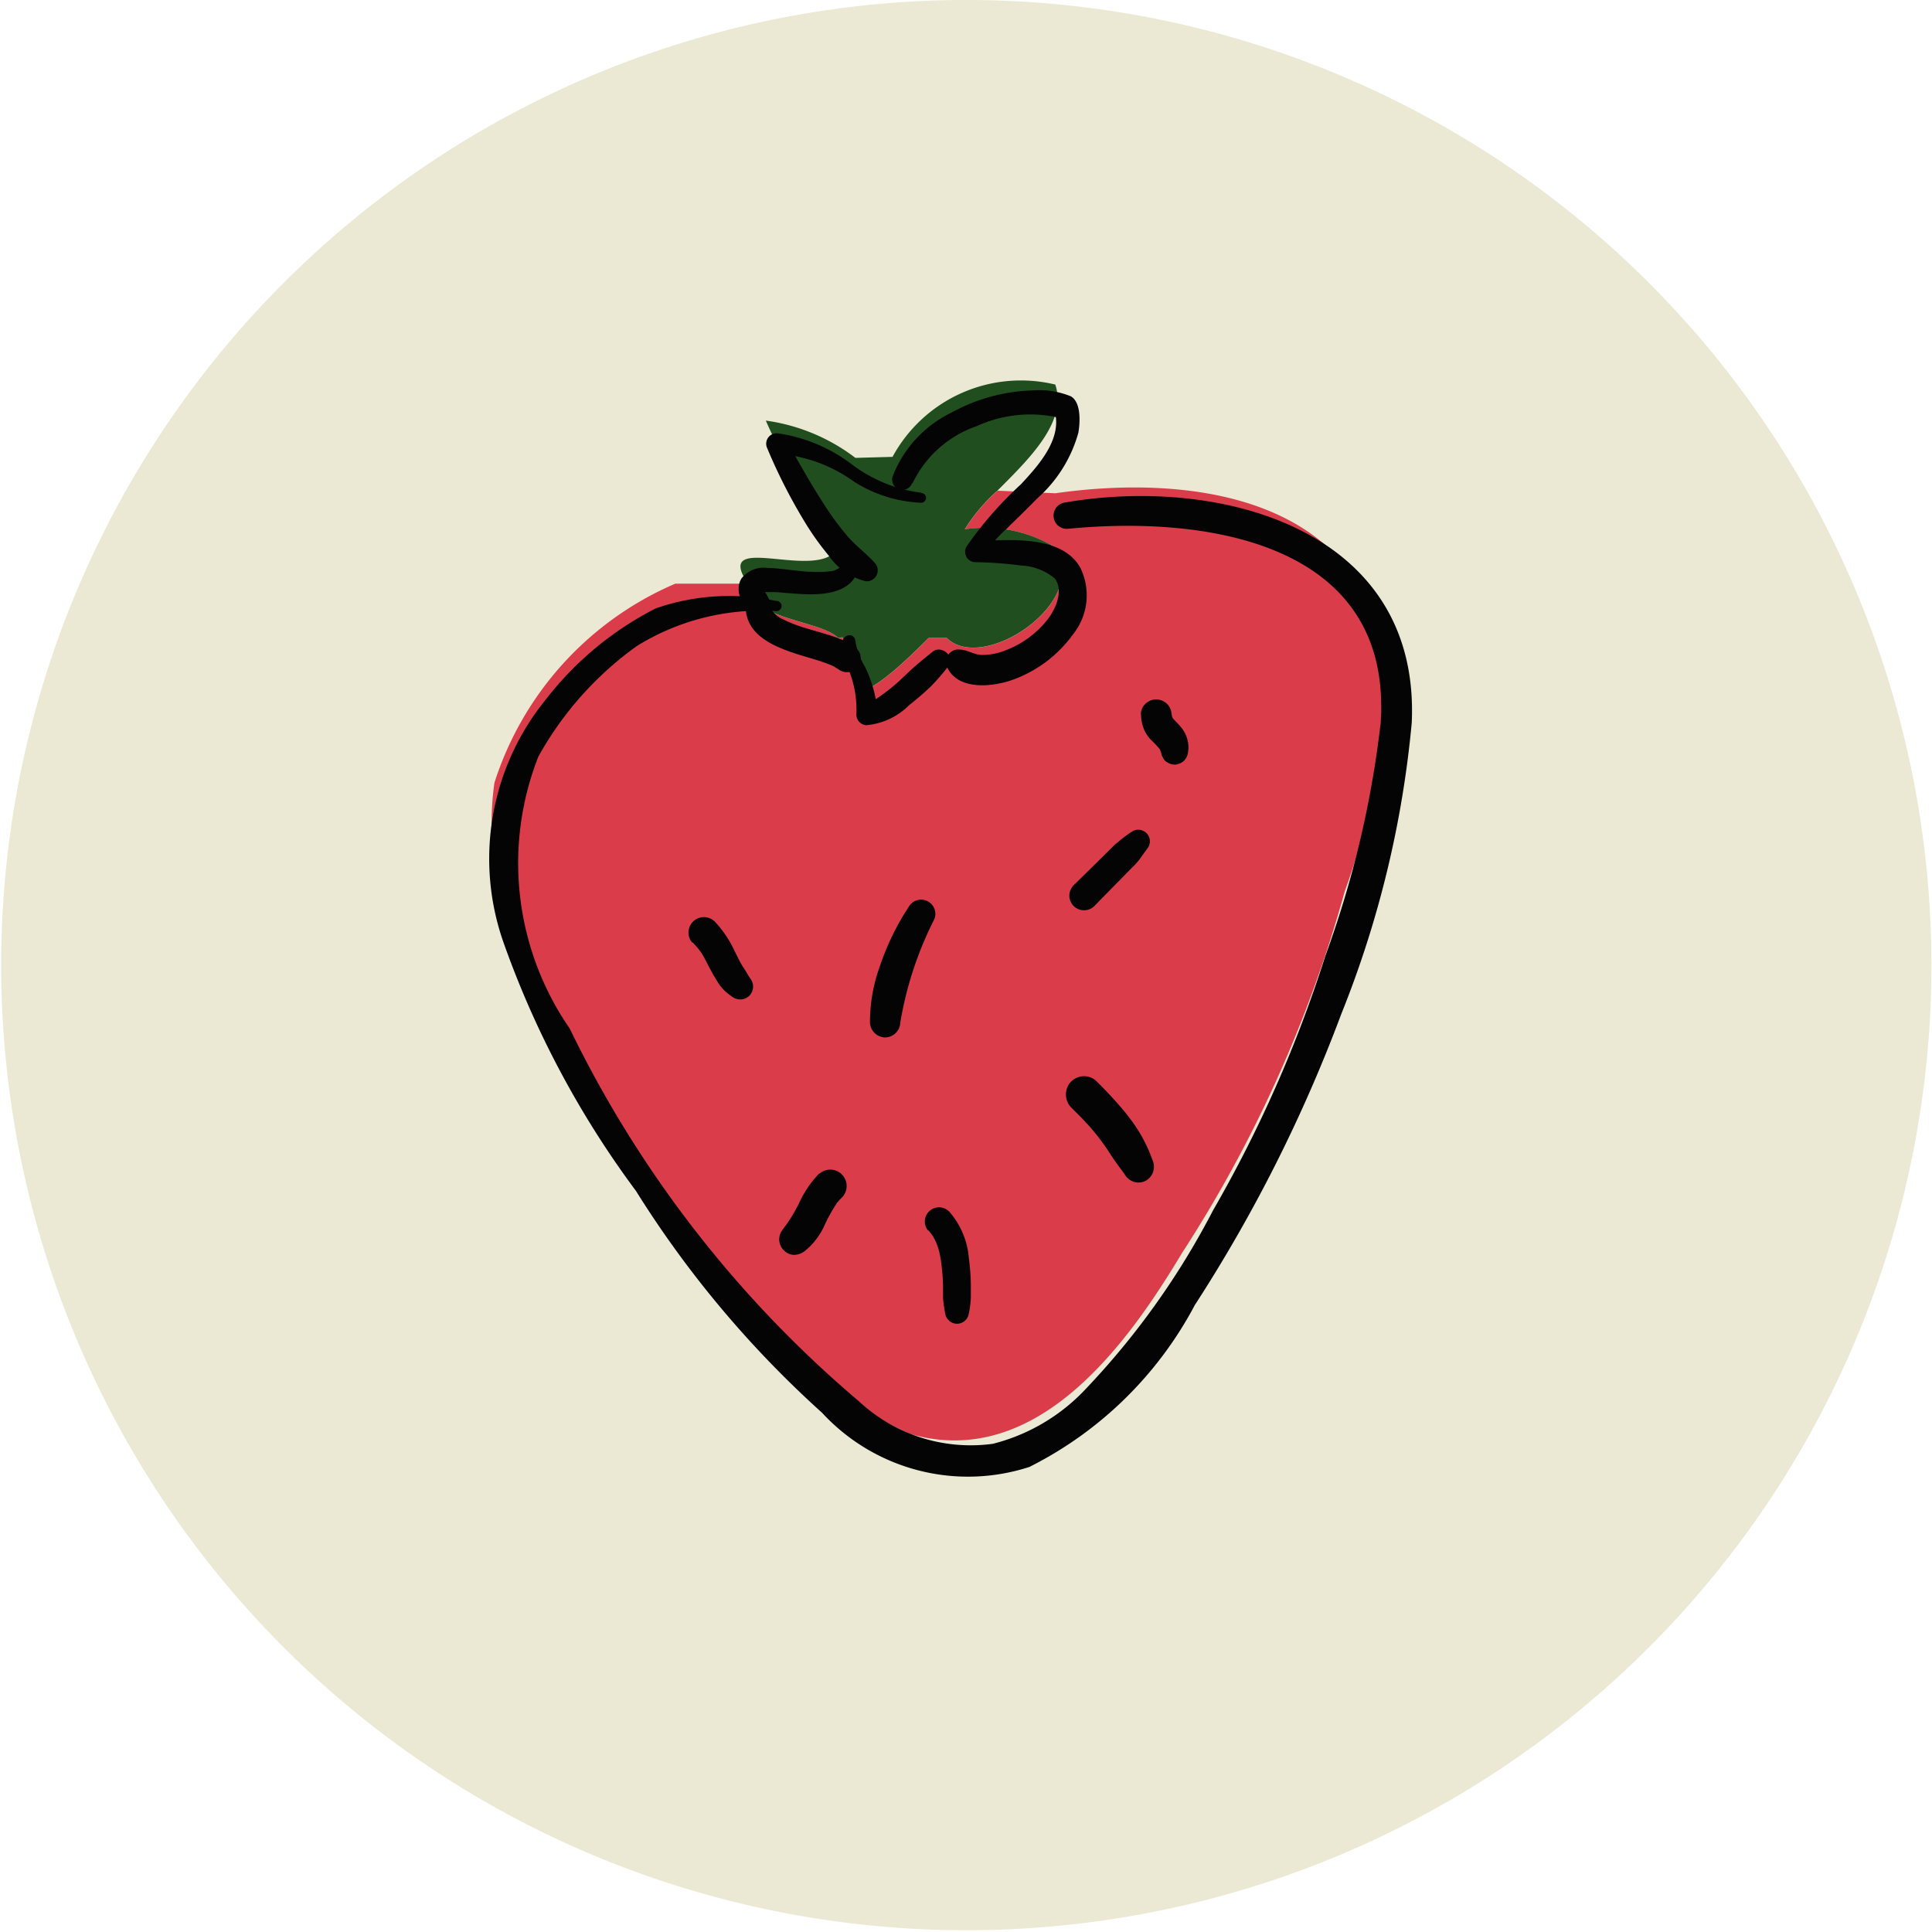 <svg xmlns="http://www.w3.org/2000/svg" xmlns:xlink="http://www.w3.org/1999/xlink" width="26.27" height="26.27" viewBox="0 0 26.27 26.27">
  <defs>
    <clipPath id="clip-picto-fruits-maraichage-cercle">
      <rect width="26.27" height="26.27"/>
    </clipPath>
  </defs>
  <g id="picto-fruits-maraichage-cercle" clip-path="url(#clip-picto-fruits-maraichage-cercle)">
    <g id="Groupe_119" data-name="Groupe 119" transform="translate(-82.861 -734.568)">
      <path id="Tracé_113" data-name="Tracé 113" d="M29.822,16.162A13.123,13.123,0,1,1,16.754,2.984h0A13.123,13.123,0,0,1,29.822,16.162" transform="translate(79.301 731.584)" fill="#ebe9d4"/>
      <path id="Tracé_114" data-name="Tracé 114" d="M26.352,15.647a8.354,8.354,0,0,1-.492,3.445,17.7,17.7,0,0,1-2.213,4.919c-.737,1.231-1.968,2.953-3.691,2.462-1.722-.739-3.2-2.953-4.181-4.43-.74-1.228-1.722-2.705-1.477-4.427a4.4,4.4,0,0,1,2.46-2.707h.985c0,.493.983.493,1.231.739l.057-.008a1.82,1.82,0,0,1,.189.745c.245,0,.737-.491.982-.737h.246c.494.491,1.968-.491,1.476-1.231a1.842,1.842,0,0,0-1.23-.246,2.38,2.38,0,0,1,.446-.526l.785.035c1.723-.246,3.936,0,4.428,1.968" transform="translate(75.286 727.595)" fill="#db3c4a"/>
      <path id="Tracé_115" data-name="Tracé 115" d="M21.242,12.319l.506-.014a1.986,1.986,0,0,1,2.213-.983c.17.506-.36,1.014-.785,1.441a2.4,2.4,0,0,0-.446.527,1.844,1.844,0,0,1,1.231.246c.492.739-.983,1.722-1.476,1.231h-.246c-.246.245-.737.737-.983.737a1.825,1.825,0,0,0-.188-.746l-.058.009c-.248-.246-1.23-.246-1.23-.74-.492-.737.982,0,1.23-.491l.06-.124a5.679,5.679,0,0,1-1.045-1.6,2.59,2.59,0,0,1,1.217.506" transform="translate(73.249 728.475)" fill="#214e1f"/>
      <path id="Tracé_116" data-name="Tracé 116" d="M22.35,13.229a1.984,1.984,0,0,1-.964-.4,2.177,2.177,0,0,0-.989-.408.142.142,0,0,0-.147.193,7.477,7.477,0,0,0,.507,1,3.78,3.78,0,0,0,.332.468.855.855,0,0,0,.509.351.149.149,0,0,0,.125-.243c-.112-.128-.252-.228-.365-.356a3.841,3.841,0,0,1-.333-.45c-.191-.294-.358-.6-.535-.906L20.4,12.7a2.019,2.019,0,0,1,1.034.378,1.842,1.842,0,0,0,.914.287.066.066,0,0,0,0-.132" transform="translate(73.039 728.039)" fill="#040405"/>
      <path id="Tracé_117" data-name="Tracé 117" d="M21.033,15.27c-.017.029.013-.009-.01.015l-.029.029c.022-.021,0,0-.01,0l-.017.011c-.021.015.026-.009,0,0s-.026.011-.04.014-.046.012-.026.008-.021,0-.028,0l-.057.006a1.6,1.6,0,0,1-.187,0c-.07,0-.14-.01-.21-.017-.13-.014-.262-.034-.393-.036a.379.379,0,0,0-.348.145c-.091.151,0,.331.085.463l-.027-.084c0,.512.657.625,1.029.749.052.017.1.036.152.058l.032.015.013.007c.024.011-.016-.007-.019-.011.01.014.043.027.058.039a.19.19,0,0,0,.263-.037.192.192,0,0,0-.037-.263c.034.028.1.165.06.077a.21.21,0,0,0-.074-.088.769.769,0,0,0-.1-.062,1.218,1.218,0,0,0-.156-.066c-.129-.045-.26-.079-.39-.119a1.934,1.934,0,0,1-.363-.144c-.018-.01.021.014,0,0l-.018-.012-.033-.025-.026-.024c-.036-.032.019.03-.007-.009L20.1,15.89a.146.146,0,0,0-.009-.017c-.014-.013.011.035.007.015a.212.212,0,0,0-.012-.031c0-.006,0-.014,0-.019.015.031,0,.026,0,0a.524.524,0,0,0-.094-.22c-.019-.036,0,.018,0,0s-.007-.017-.009-.025a.187.187,0,0,0-.007-.027c0,.008,0,.042,0,.011s-.009.048,0,.017-.015.035-.007.019-.024.029-.015.019-.034.017-.016.011a.067.067,0,0,0,.017-.01c.014-.012-.046.012-.014.007a.181.181,0,0,0,.048-.011c-.011.013-.042,0-.007,0l.03,0h.065c.049,0,.1,0,.147.007.112.008.223.019.335.022.24.008.574-.022.685-.275a.12.12,0,0,0-.21-.115" transform="translate(73.264 726.99)" fill="#040405"/>
      <path id="Tracé_118" data-name="Tracé 118" d="M21.9,16.933a1.157,1.157,0,0,0,.1.4,1.441,1.441,0,0,1,.092.56.146.146,0,0,0,.129.159.935.935,0,0,0,.587-.272c.1-.079.2-.164.291-.25a2.972,2.972,0,0,0,.24-.277c.108-.127-.088-.3-.212-.2-.086.071-.174.14-.257.214s-.162.155-.246.228a2.5,2.5,0,0,1-.242.185.807.807,0,0,1-.1.061c-.008,0-.053.021-.033.014s-.024,0-.033,0l.164.121a1.752,1.752,0,0,0-.169-.614,1.078,1.078,0,0,1-.134-.356c-.007-.115-.169-.094-.173.015" transform="translate(72.414 726.377)" fill="#040405"/>
      <path id="Tracé_119" data-name="Tracé 119" d="M23.27,12.75a1.511,1.511,0,0,1,.872-.774,1.748,1.748,0,0,1,1.175-.1l-.119-.111c.114.381-.218.745-.454,1a5.1,5.1,0,0,0-.737.841.142.142,0,0,0,.1.22,5.345,5.345,0,0,1,.632.045.774.774,0,0,1,.459.173c.134.165.012.431-.1.569a1.316,1.316,0,0,1-.561.41.834.834,0,0,1-.335.064c-.107-.006-.176-.065-.282-.072a.17.17,0,0,0-.19.218c.135.345.627.293.909.189a1.736,1.736,0,0,0,.816-.621.848.848,0,0,0,.094-.9c-.257-.461-1.02-.375-1.458-.357l.155.187a1.489,1.489,0,0,1,.3-.358c.137-.137.278-.269.411-.408a1.855,1.855,0,0,0,.566-.9c.024-.14.039-.408-.1-.493a1.13,1.13,0,0,0-.523-.081,2.425,2.425,0,0,0-1.1.3,1.609,1.609,0,0,0-.8.862.14.14,0,0,0,.262.1" transform="translate(72.001 728.386)" fill="#040405"/>
      <path id="Tracé_120" data-name="Tracé 120" d="M18.12,15.216a3.054,3.054,0,0,0-1.64.1,4.441,4.441,0,0,0-1.5,1.245,3.43,3.43,0,0,0-.57,3.3,12.827,12.827,0,0,0,1.8,3.376,14.135,14.135,0,0,0,2.53,3.016,2.7,2.7,0,0,0,2.821.737,5.166,5.166,0,0,0,2.248-2.2A20.4,20.4,0,0,0,25.8,20.834a14.063,14.063,0,0,0,.959-3.964c.118-2.623-2.591-3.362-4.723-2.992a.18.18,0,0,0,.052.356c1.879-.183,4.414.188,4.248,2.64a13.71,13.71,0,0,1-.75,3.162A17.569,17.569,0,0,1,24.058,23.5a10.57,10.57,0,0,1-1.776,2.476,2.6,2.6,0,0,1-1.22.7,2.23,2.23,0,0,1-1.822-.58A15.492,15.492,0,0,1,15.31,21.03a3.959,3.959,0,0,1-.426-3.7,4.583,4.583,0,0,1,1.336-1.5,3.2,3.2,0,0,1,1.9-.476.07.07,0,0,0,0-.14" transform="translate(75.298 727.524)" fill="#040405"/>
      <path id="Tracé_121" data-name="Tracé 121" d="M18.605,23.3a1.066,1.066,0,0,1,.135.164l-.031-.047c.059.089.1.184.153.278.031.058.066.114.1.169a.651.651,0,0,0,.174.169.18.18,0,0,0,.233,0,.178.178,0,0,0,.029-.231c-.018-.026-.035-.053-.052-.08.025.04.006.009,0,0a.413.413,0,0,0-.024-.042l-.026-.039s-.016-.027-.006-.009-.007-.012-.009-.014l-.012-.021c-.033-.058-.062-.119-.092-.179a1.522,1.522,0,0,0-.263-.394.21.21,0,0,0-.313.28" transform="translate(73.673 724.082)" fill="#040405"/>
      <path id="Tracé_122" data-name="Tracé 122" d="M22.911,24.263a4.88,4.88,0,0,1,.466-1.419.194.194,0,0,0-.335-.187,3.49,3.49,0,0,0-.409.835,2.237,2.237,0,0,0-.133.743.212.212,0,0,0,.192.22.209.209,0,0,0,.22-.192" transform="translate(72.19 724.219)" fill="#040405"/>
      <path id="Tracé_123" data-name="Tracé 123" d="M27.171,22.109l.348-.355.169-.172a.972.972,0,0,0,.106-.115l.124-.172a.158.158,0,0,0-.214-.217,2.026,2.026,0,0,0-.25.192l-.179.177-.358.352a.217.217,0,0,0-.072.135.2.2,0,0,0,.326.174" transform="translate(70.557 724.792)" fill="#040405"/>
      <path id="Tracé_124" data-name="Tracé 124" d="M23.742,29.591a.767.767,0,0,1,.077.1q.017.029,0,0c0,.009.01.019.014.029a.648.648,0,0,1,.027.06c.008.021.016.042.022.064s.007.022.01.033c0-.02,0-.019,0,0,.011.048.021.1.027.146a3.049,3.049,0,0,1,.027.32c0,.056,0,.113,0,.169a1.576,1.576,0,0,0,.034.235.162.162,0,0,0,.312,0,1.33,1.33,0,0,0,.032-.237c0-.061,0-.121,0-.182a3.212,3.212,0,0,0-.028-.363,1.088,1.088,0,0,0-.252-.608.193.193,0,1,0-.305.238" transform="translate(71.738 721.702)" fill="#040405"/>
      <path id="Tracé_125" data-name="Tracé 125" d="M21.068,28.509a1.435,1.435,0,0,0-.253.36,2.249,2.249,0,0,1-.184.322l.036-.047c-.037.049-.077.1-.11.148a.209.209,0,0,0,.041.272.2.2,0,0,0,.123.052.245.245,0,0,0,.152-.053.943.943,0,0,0,.271-.358,2.19,2.19,0,0,1,.184-.322l-.036.047a1.182,1.182,0,0,1,.091-.1.223.223,0,0,0-.314-.316" transform="translate(72.932 722.015)" fill="#040405"/>
      <path id="Tracé_126" data-name="Tracé 126" d="M26.86,26.873c.061.06.121.12.18.182.022.024,0,.009-.006-.006a.156.156,0,0,0,.022.024l.044.049c.031.036.062.073.092.11a2.964,2.964,0,0,1,.175.245c.062.1.132.188.2.283a.233.233,0,0,0,.127.106.217.217,0,0,0,.16-.014.219.219,0,0,0,.092-.287,2.063,2.063,0,0,0-.2-.411,2.883,2.883,0,0,0-.18-.246,5.718,5.718,0,0,0-.393-.423.245.245,0,0,0-.182-.054.25.25,0,0,0-.167.091.255.255,0,0,0,.036.35" transform="translate(70.584 722.772)" fill="#040405"/>
      <path id="Tracé_127" data-name="Tracé 127" d="M28.406,18.415a.552.552,0,0,0,.042.215.493.493,0,0,0,.087.133,1.4,1.4,0,0,1,.138.148l-.029-.046a.261.261,0,0,1,.029.064l-.014-.049.016.054c0-.016-.009-.033-.014-.049.009.033.02.064.029.1l.023.044a.138.138,0,0,0,.054.048.178.178,0,0,0,.112.028.222.222,0,0,0,.09-.034.191.191,0,0,0,.074-.12.423.423,0,0,0-.095-.355c-.039-.052-.092-.092-.129-.147l.031.047a.327.327,0,0,1-.032-.064l.018.051a.32.32,0,0,1-.014-.069c0,.017,0,.036,0,.054,0-.009,0-.018,0-.027a.224.224,0,0,0-.053-.152.218.218,0,0,0-.145-.07.213.213,0,0,0-.151.053.207.207,0,0,0-.07.145" transform="translate(69.97 725.859)" fill="#040405"/>
    </g>
  </g>
</svg>
